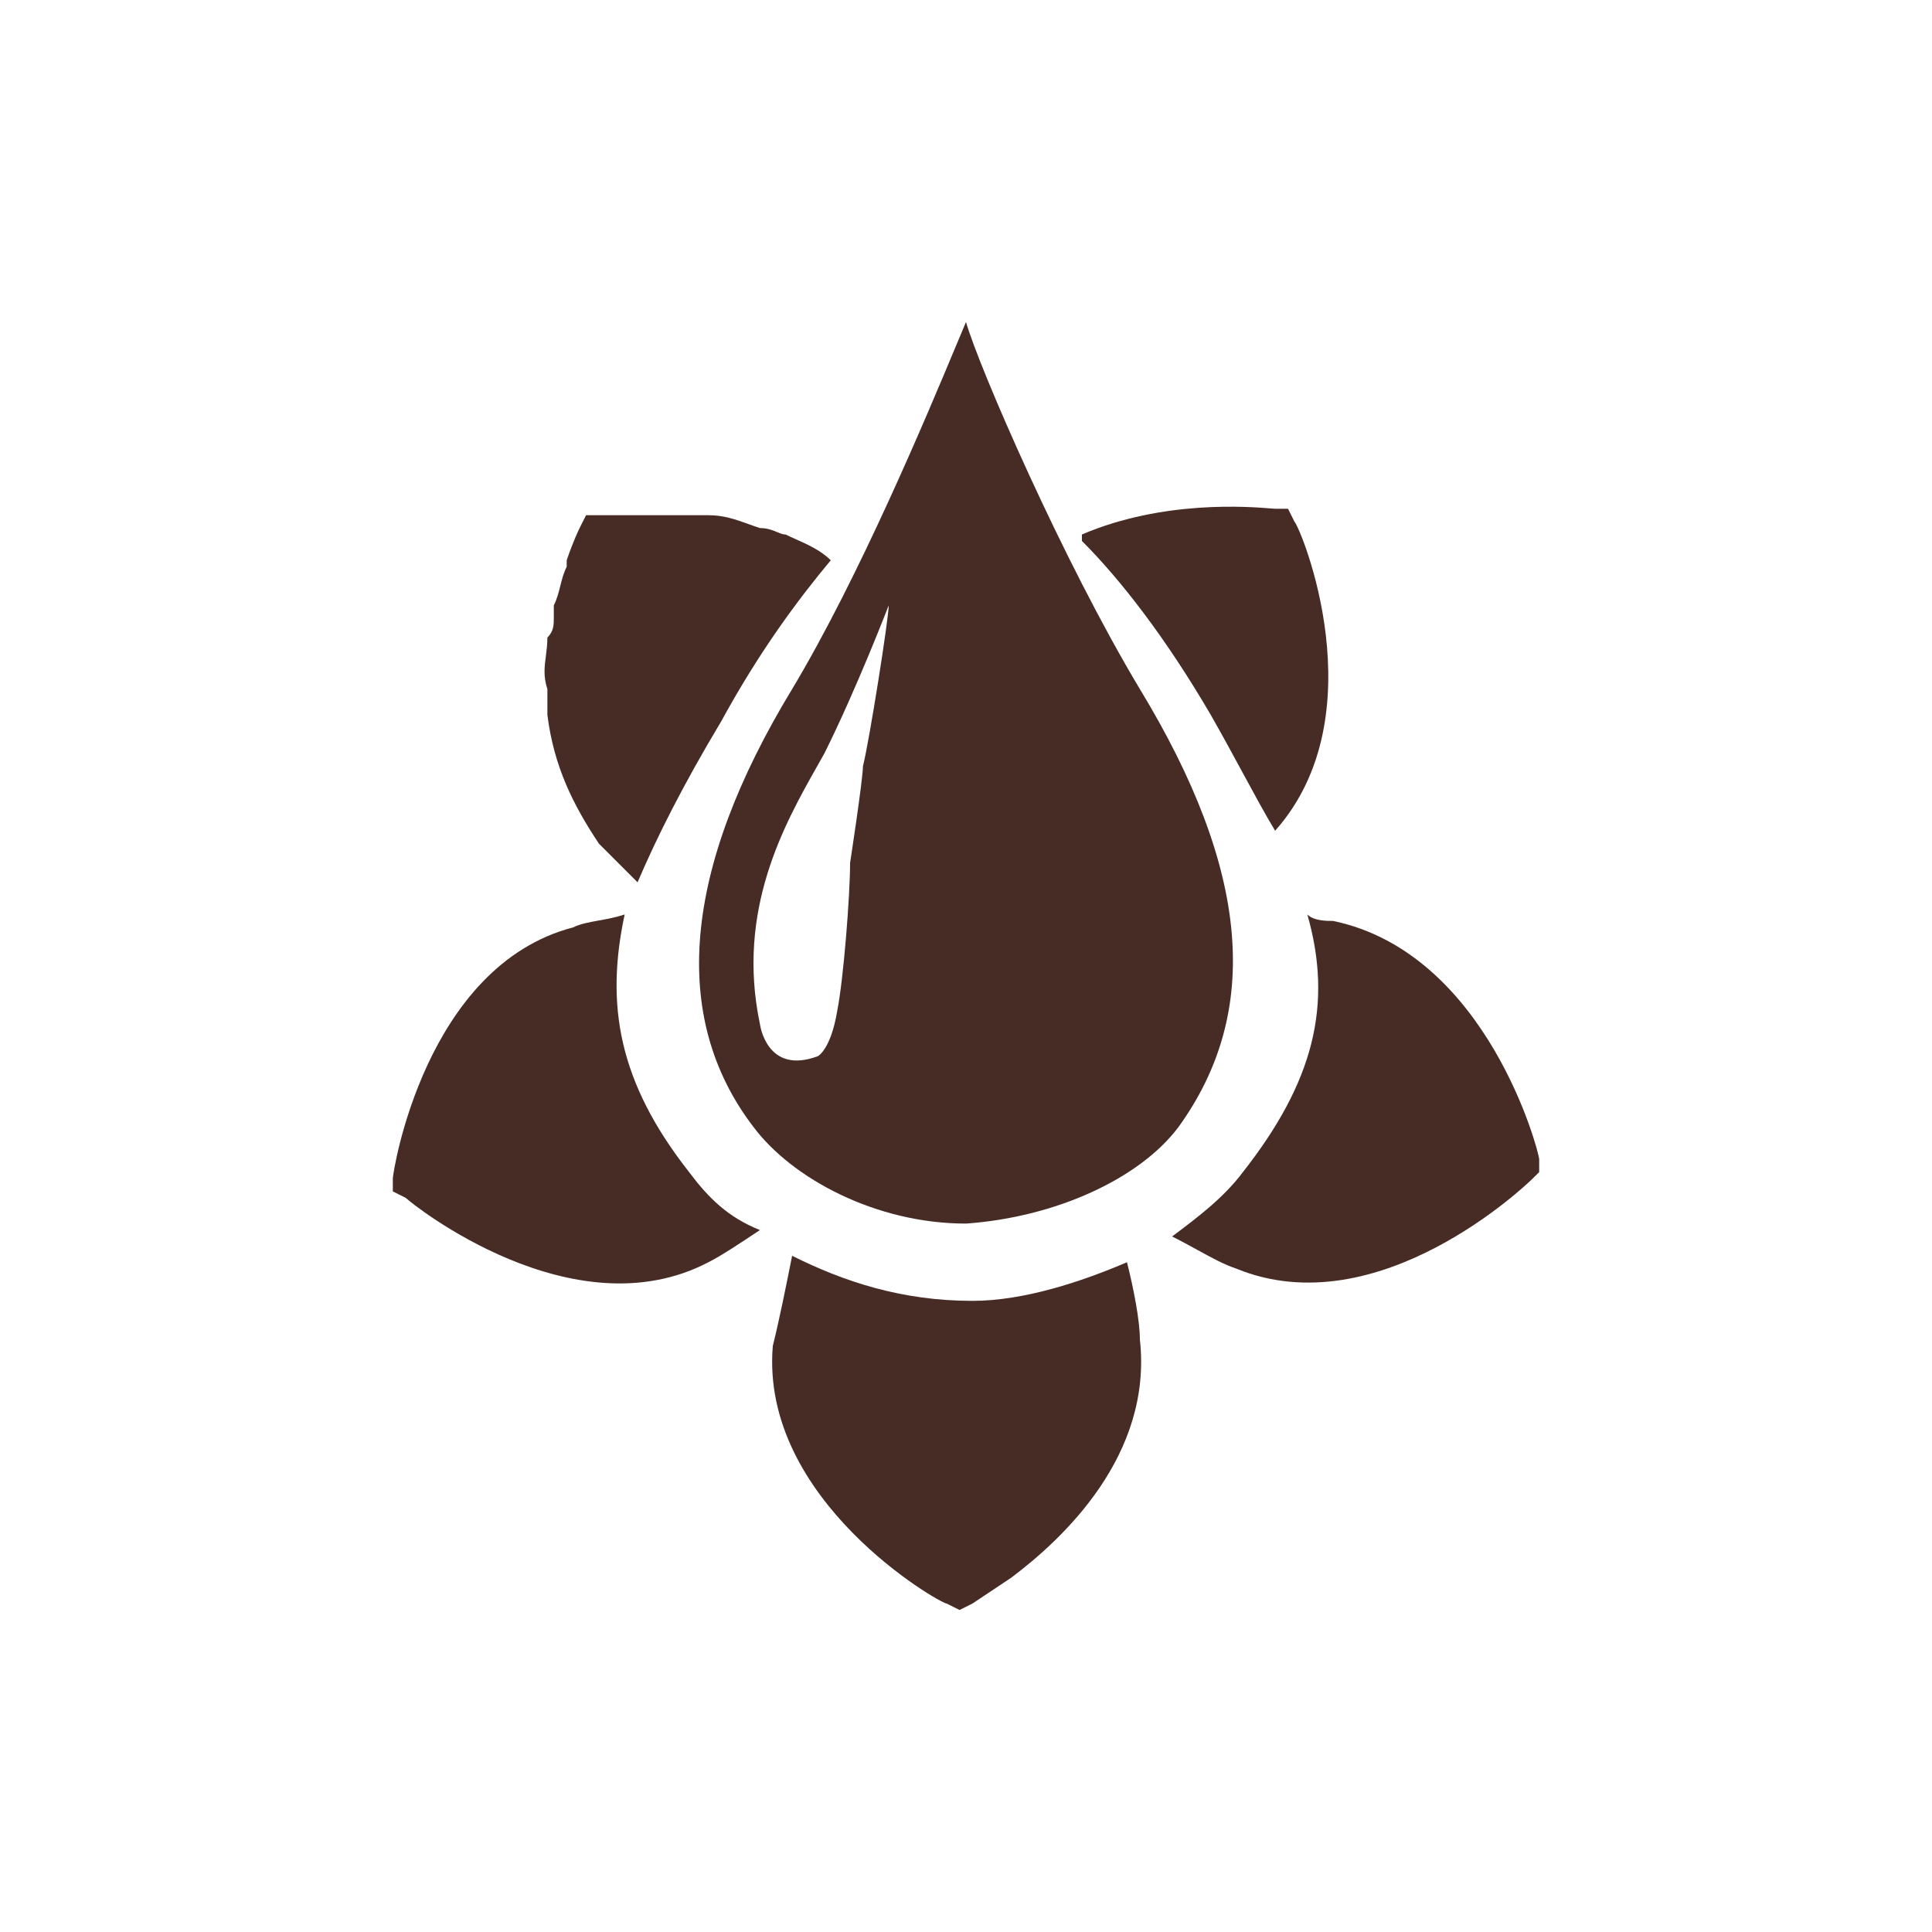 <svg width="40" height="40" viewBox="0 0 40 40" fill="none" xmlns="http://www.w3.org/2000/svg">
<path fill-rule="evenodd" clip-rule="evenodd" d="M20 6.667C20.267 7.6 22 11.6 23.6 14.267C25.866 18 26.133 20.933 24.4 23.333C23.6 24.4 21.866 25.2 20 25.333C18.133 25.333 16.4 24.4 15.6 23.333C13.867 21.067 14.133 18 16.4 14.267C17.797 11.938 19.195 8.591 19.793 7.16C19.879 6.952 19.949 6.785 20 6.667ZM17.6 17.867C17.6 17.867 17.866 16.133 17.866 15.867C18 15.333 18.4 12.8 18.4 12.533C18.4 12.533 17.733 14.267 17.067 15.6C17.02 15.683 16.972 15.769 16.921 15.859C16.242 17.062 15.237 18.842 15.733 21.2C15.733 21.2 15.867 22.267 16.933 21.867C16.933 21.867 17.2 21.733 17.333 20.933C17.466 20.267 17.6 18.533 17.6 17.867Z" fill="#472C25"/>
<path d="M25.067 14.8C25.311 15.228 25.528 15.628 25.729 16C25.967 16.439 26.183 16.839 26.4 17.2C28.533 14.8 26.933 10.933 26.8 10.8L26.667 10.533H26.4C26.387 10.533 26.357 10.531 26.311 10.527C25.881 10.492 24.086 10.344 22.4 11.066V11.2C23.2 12 24.133 13.2 25.067 14.8Z" fill="#472C25"/>
<path d="M16.474 11.163C16.715 11.27 16.996 11.396 17.2 11.6C16.533 12.4 15.733 13.467 14.933 14.933C14.133 16.267 13.6 17.333 13.2 18.267L12.4 17.467C11.867 16.667 11.466 15.867 11.333 14.8V14.267C11.246 14.005 11.273 13.801 11.302 13.579C11.317 13.461 11.333 13.339 11.333 13.2C11.466 13.067 11.466 12.933 11.466 12.8V12.533C11.533 12.4 11.566 12.267 11.6 12.133C11.633 12 11.666 11.867 11.733 11.733V11.6C11.867 11.2 12 10.933 12 10.933L12.133 10.667H14.666C14.983 10.667 15.216 10.75 15.498 10.851C15.572 10.878 15.65 10.906 15.733 10.933C15.889 10.933 16 10.979 16.091 11.017C16.156 11.044 16.211 11.067 16.267 11.067C16.329 11.098 16.4 11.13 16.474 11.163Z" fill="#472C25"/>
<path d="M16 27.867C16.133 27.333 16.267 26.667 16.4 26C17.467 26.533 18.667 26.933 20.133 26.933C21.2 26.933 22.4 26.533 23.333 26.133C23.467 26.667 23.6 27.333 23.6 27.733C23.867 30.133 22 31.867 20.933 32.667L20.133 33.2L19.867 33.333L19.6 33.2C19.467 33.2 15.733 31.067 16 27.867Z" fill="#472C25"/>
<path d="M27.6 19.067C30.8 19.733 31.867 23.867 31.867 24V24.267L31.733 24.4C31.6 24.533 28.533 27.467 25.6 26.267C25.342 26.181 25.083 26.039 24.789 25.877C24.628 25.789 24.456 25.694 24.267 25.6C24.8 25.2 25.333 24.8 25.733 24.267C27.2 22.4 27.6 20.8 27.067 18.933C27.2 19.067 27.467 19.067 27.6 19.067Z" fill="#472C25"/>
<path d="M14.267 24.267C12.8 22.4 12.533 20.8 12.933 18.933C12.75 18.994 12.566 19.028 12.396 19.058C12.194 19.095 12.011 19.128 11.867 19.2C8.8 20 8.133 24.267 8.133 24.4V24.667L8.4 24.8C8.533 24.933 11.867 27.6 14.667 26.133C14.933 26 15.333 25.733 15.733 25.467C15.067 25.2 14.667 24.8 14.267 24.267Z" fill="#472C25"/>
</svg>
